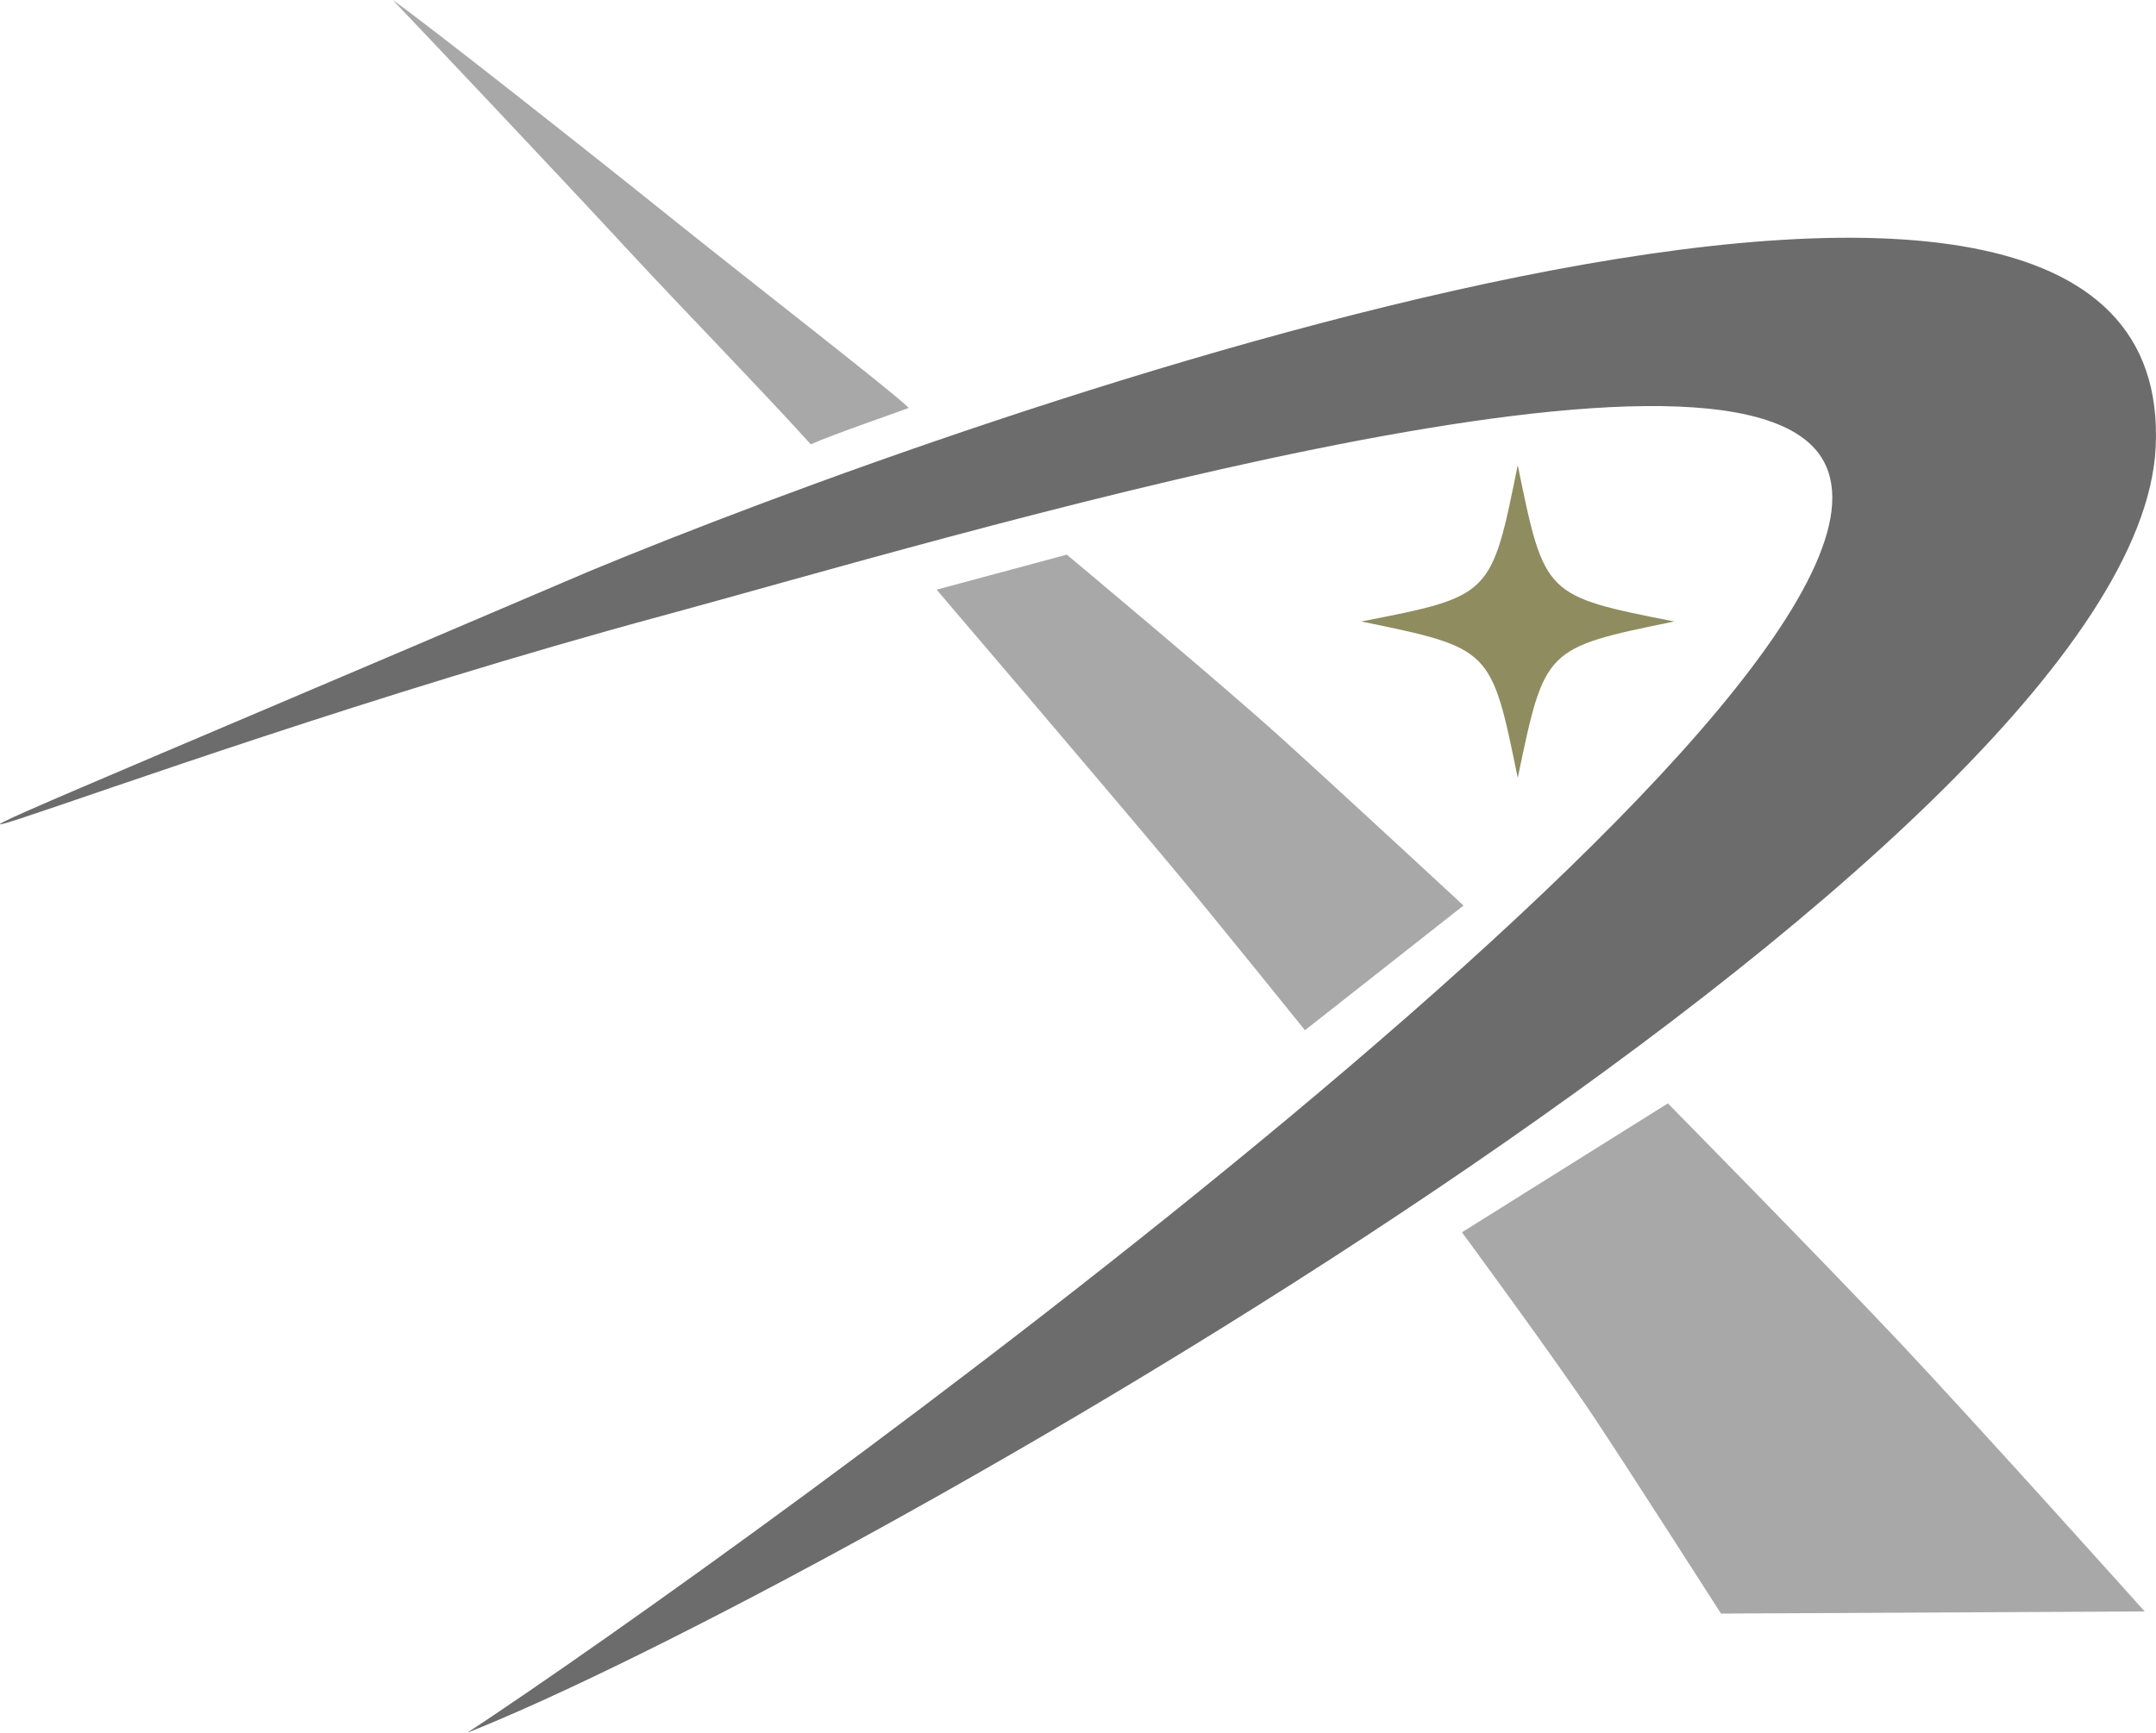 <?xml version="1.0" encoding="UTF-8" standalone="no"?>
<svg
   width="31.766mm"
   height="25.536mm"
   viewBox="0 0 31.766 25.536"
   version="1.1"
   id="svg8"
   xml:space="preserve"
   sodipodi:docname="roxstar_greyscale.svg"
   inkscape:export-filename="roxstar_greyscale_xlarge_2160x1736.png"
   inkscape:export-xdpi="1727.1425"
   inkscape:export-ydpi="1727.1425"
   inkscape:version="1.4 (e7c3feb100, 2024-10-09)"
   xmlns:inkscape="http://www.inkscape.org/namespaces/inkscape"
   xmlns:sodipodi="http://sodipodi.sourceforge.net/DTD/sodipodi-0.dtd"
   xmlns="http://www.w3.org/2000/svg"
   xmlns:svg="http://www.w3.org/2000/svg"
   xmlns:rdf="http://www.w3.org/1999/02/22-rdf-syntax-ns#"
   xmlns:cc="http://creativecommons.org/ns#"
   xmlns:dc="http://purl.org/dc/elements/1.1/"><sodipodi:namedview
     id="namedview1"
     pagecolor="#ffffff"
     bordercolor="#000000"
     borderopacity="0.25"
     inkscape:showpageshadow="2"
     inkscape:pageopacity="0.0"
     inkscape:pagecheckerboard="0"
     inkscape:deskcolor="#d1d1d1"
     inkscape:document-units="mm"
     inkscape:zoom="8.2787198"
     inkscape:cx="59.973041"
     inkscape:cy="48.256253"
     inkscape:window-width="1920"
     inkscape:window-height="1008"
     inkscape:window-x="0"
     inkscape:window-y="0"
     inkscape:window-maximized="1"
     inkscape:current-layer="svg8" /><defs
     id="defs2" /><g
     id="layer1"
     transform="translate(-102.239,-115.931)"><path
       style="color:#000000;font-style:normal;font-variant:normal;font-weight:normal;font-stretch:normal;font-size:medium;line-height:normal;font-family:sans-serif;font-variant-ligatures:normal;font-variant-position:normal;font-variant-caps:normal;font-variant-numeric:normal;font-variant-alternates:normal;font-variant-east-asian:normal;font-feature-settings:normal;font-variation-settings:normal;text-indent:0;text-align:start;text-decoration-line:none;text-decoration-style:solid;text-decoration-color:#000000;letter-spacing:normal;word-spacing:normal;text-transform:none;writing-mode:lr-tb;direction:ltr;text-orientation:mixed;dominant-baseline:auto;baseline-shift:baseline;text-anchor:start;white-space:normal;shape-padding:0;shape-margin:0;inline-size:0;clip-rule:nonzero;display:inline;overflow:visible;visibility:visible;isolation:auto;mix-blend-mode:normal;color-interpolation:sRGB;color-interpolation-filters:linearRGB;solid-color:#000000;solid-opacity:1;vector-effect:none;fill:#6c6c6c;fill-opacity:1;fill-rule:nonzero;stroke:none;stroke-linecap:butt;stroke-linejoin:miter;stroke-miterlimit:4;stroke-dasharray:none;stroke-dashoffset:0;stroke-opacity:1;-inkscape-stroke:none;color-rendering:auto;image-rendering:auto;shape-rendering:auto;text-rendering:auto;enable-background:accumulate;stop-color:#000000;stop-opacity:1"
       d="m 134,122.526 c -0.298,5.972 -19.724,16.903 -24.876,18.941 3.923,-2.58 21.764,-15.407 19.988,-18.733 -1.286,-2.409 -12.991,1.156 -17.126,2.275 -8.426,2.28 -16.394,5.893 -1.076,-0.654 5.475,-2.275 23.433,-8.713 23.09,-1.829 z"
       id="path390"
       sodipodi:nodetypes="cccccc" /><path
       style="fill:#a8a8a8;fill-opacity:1;stroke-width:0.265"
       d="m 116.039,124.621 1.918,-0.516 c 0,0 2.245,1.874 3.159,2.701 0.902,0.816 2.686,2.47 2.686,2.47 l -2.336,1.838 c 0,0 -1.305,-1.623 -1.973,-2.422 -1.084,-1.296 -3.454,-4.071 -3.454,-4.071 z"
       id="path6" /><path
       style="fill:#a8a8a8;fill-opacity:1;stroke-width:0.265"
       d="m 126.813,132.192 c 0,0 2.309,2.345 3.436,3.544 1.217,1.295 3.589,3.943 3.589,3.943 l -6.242,0.032 c 0,0 -1.282,-2.004 -1.848,-2.858 -0.565,-0.855 -1.969,-2.761 -1.969,-2.761 z"
       id="path7" /><path
       style="fill:#a8a8a8;fill-opacity:1;stroke-width:0.265"
       d="m 114.185,122.479 c 0.313,-0.142 1.395,-0.514 1.443,-0.536 -0.163,-0.18 -2.333,-1.864 -3.412,-2.73 -1.384,-1.111 -3.66,-2.905 -4.191,-3.283 0.498,0.522 2.314,2.441 3.457,3.675 0.852,0.92 1.926,2.017 2.702,2.873 z"
       id="path8" /></g><path
     style="fill:#989482;fill-opacity:1;stroke-width:0.265"
     d="m 25.213,23.74 h 6.325"
     id="path2" /><path
     id="path3"
     style="fill:#8f8c60;fill-opacity:1;stroke-width:0.32"
     d="M 22.362,11.464 C 21.972,9.554 21.974,9.553 20.057,9.159 21.974,8.785 21.973,8.786 22.362,6.854 c 0.394,1.929 0.393,1.927 2.305,2.305 -1.91,0.392 -1.906,0.391 -2.305,2.305 z" /></svg>
